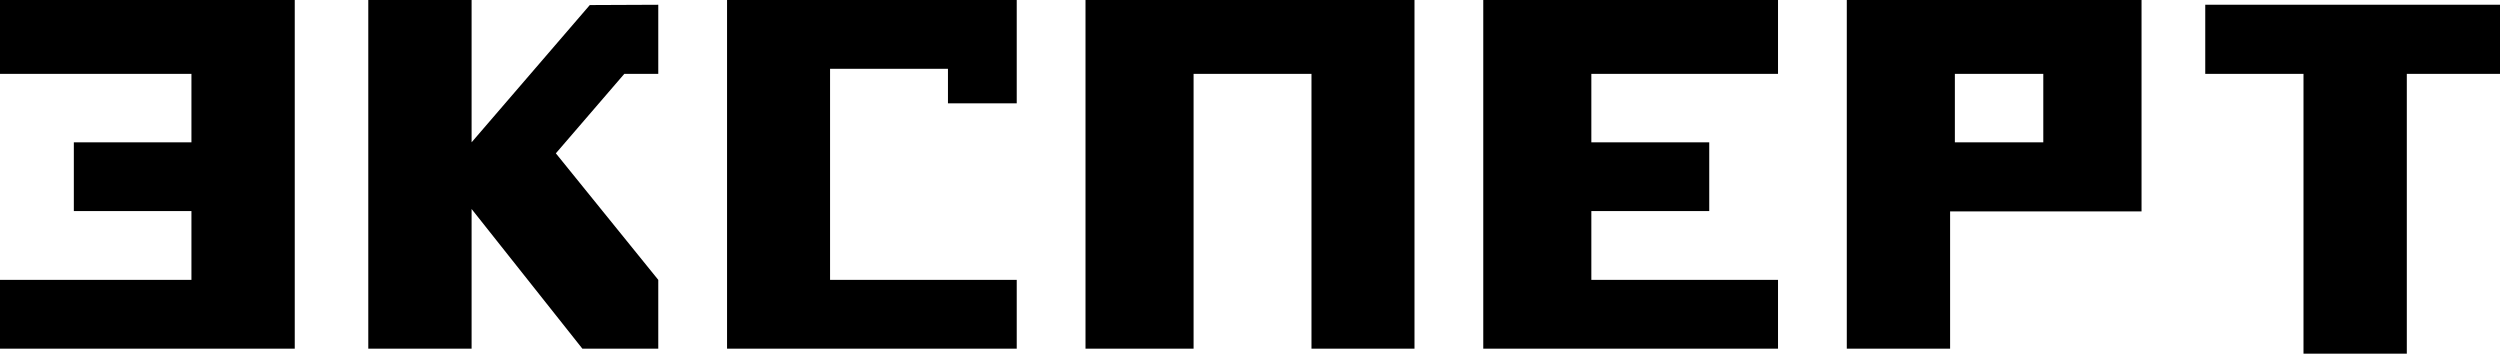 <svg xmlns="http://www.w3.org/2000/svg" viewBox="0 0 839.7 118.8"><path d="M0 0v24.8h64.3v23H24.8v23.1h39.5V94H0v23.1h99V0zm597.2 24.8V0h-99v117.1h99V94h-62.7V70.9h39.6V47.8h-39.6v-23zM364.6 0v117.1h36.3V24.8h39.6v92.3h34.6V0zm255.7 0v117.1H655V71h64.3V0h-99zm66 47.8h-29.7v-23h29.7v23zM839.7 1.6h-99v23.2h33v94h34.7v-94h31.3zm-641.6.1l-39.7 46.1V0h-34.7v117.1h34.7V70.2l37.2 46.9h25.5V94l-34.4-42.5 23-26.7h11.4V1.6zM244.2 0v117.1h97.3V94h-62.7V23.1h39.6v11.6h23.1V0z"/></svg>